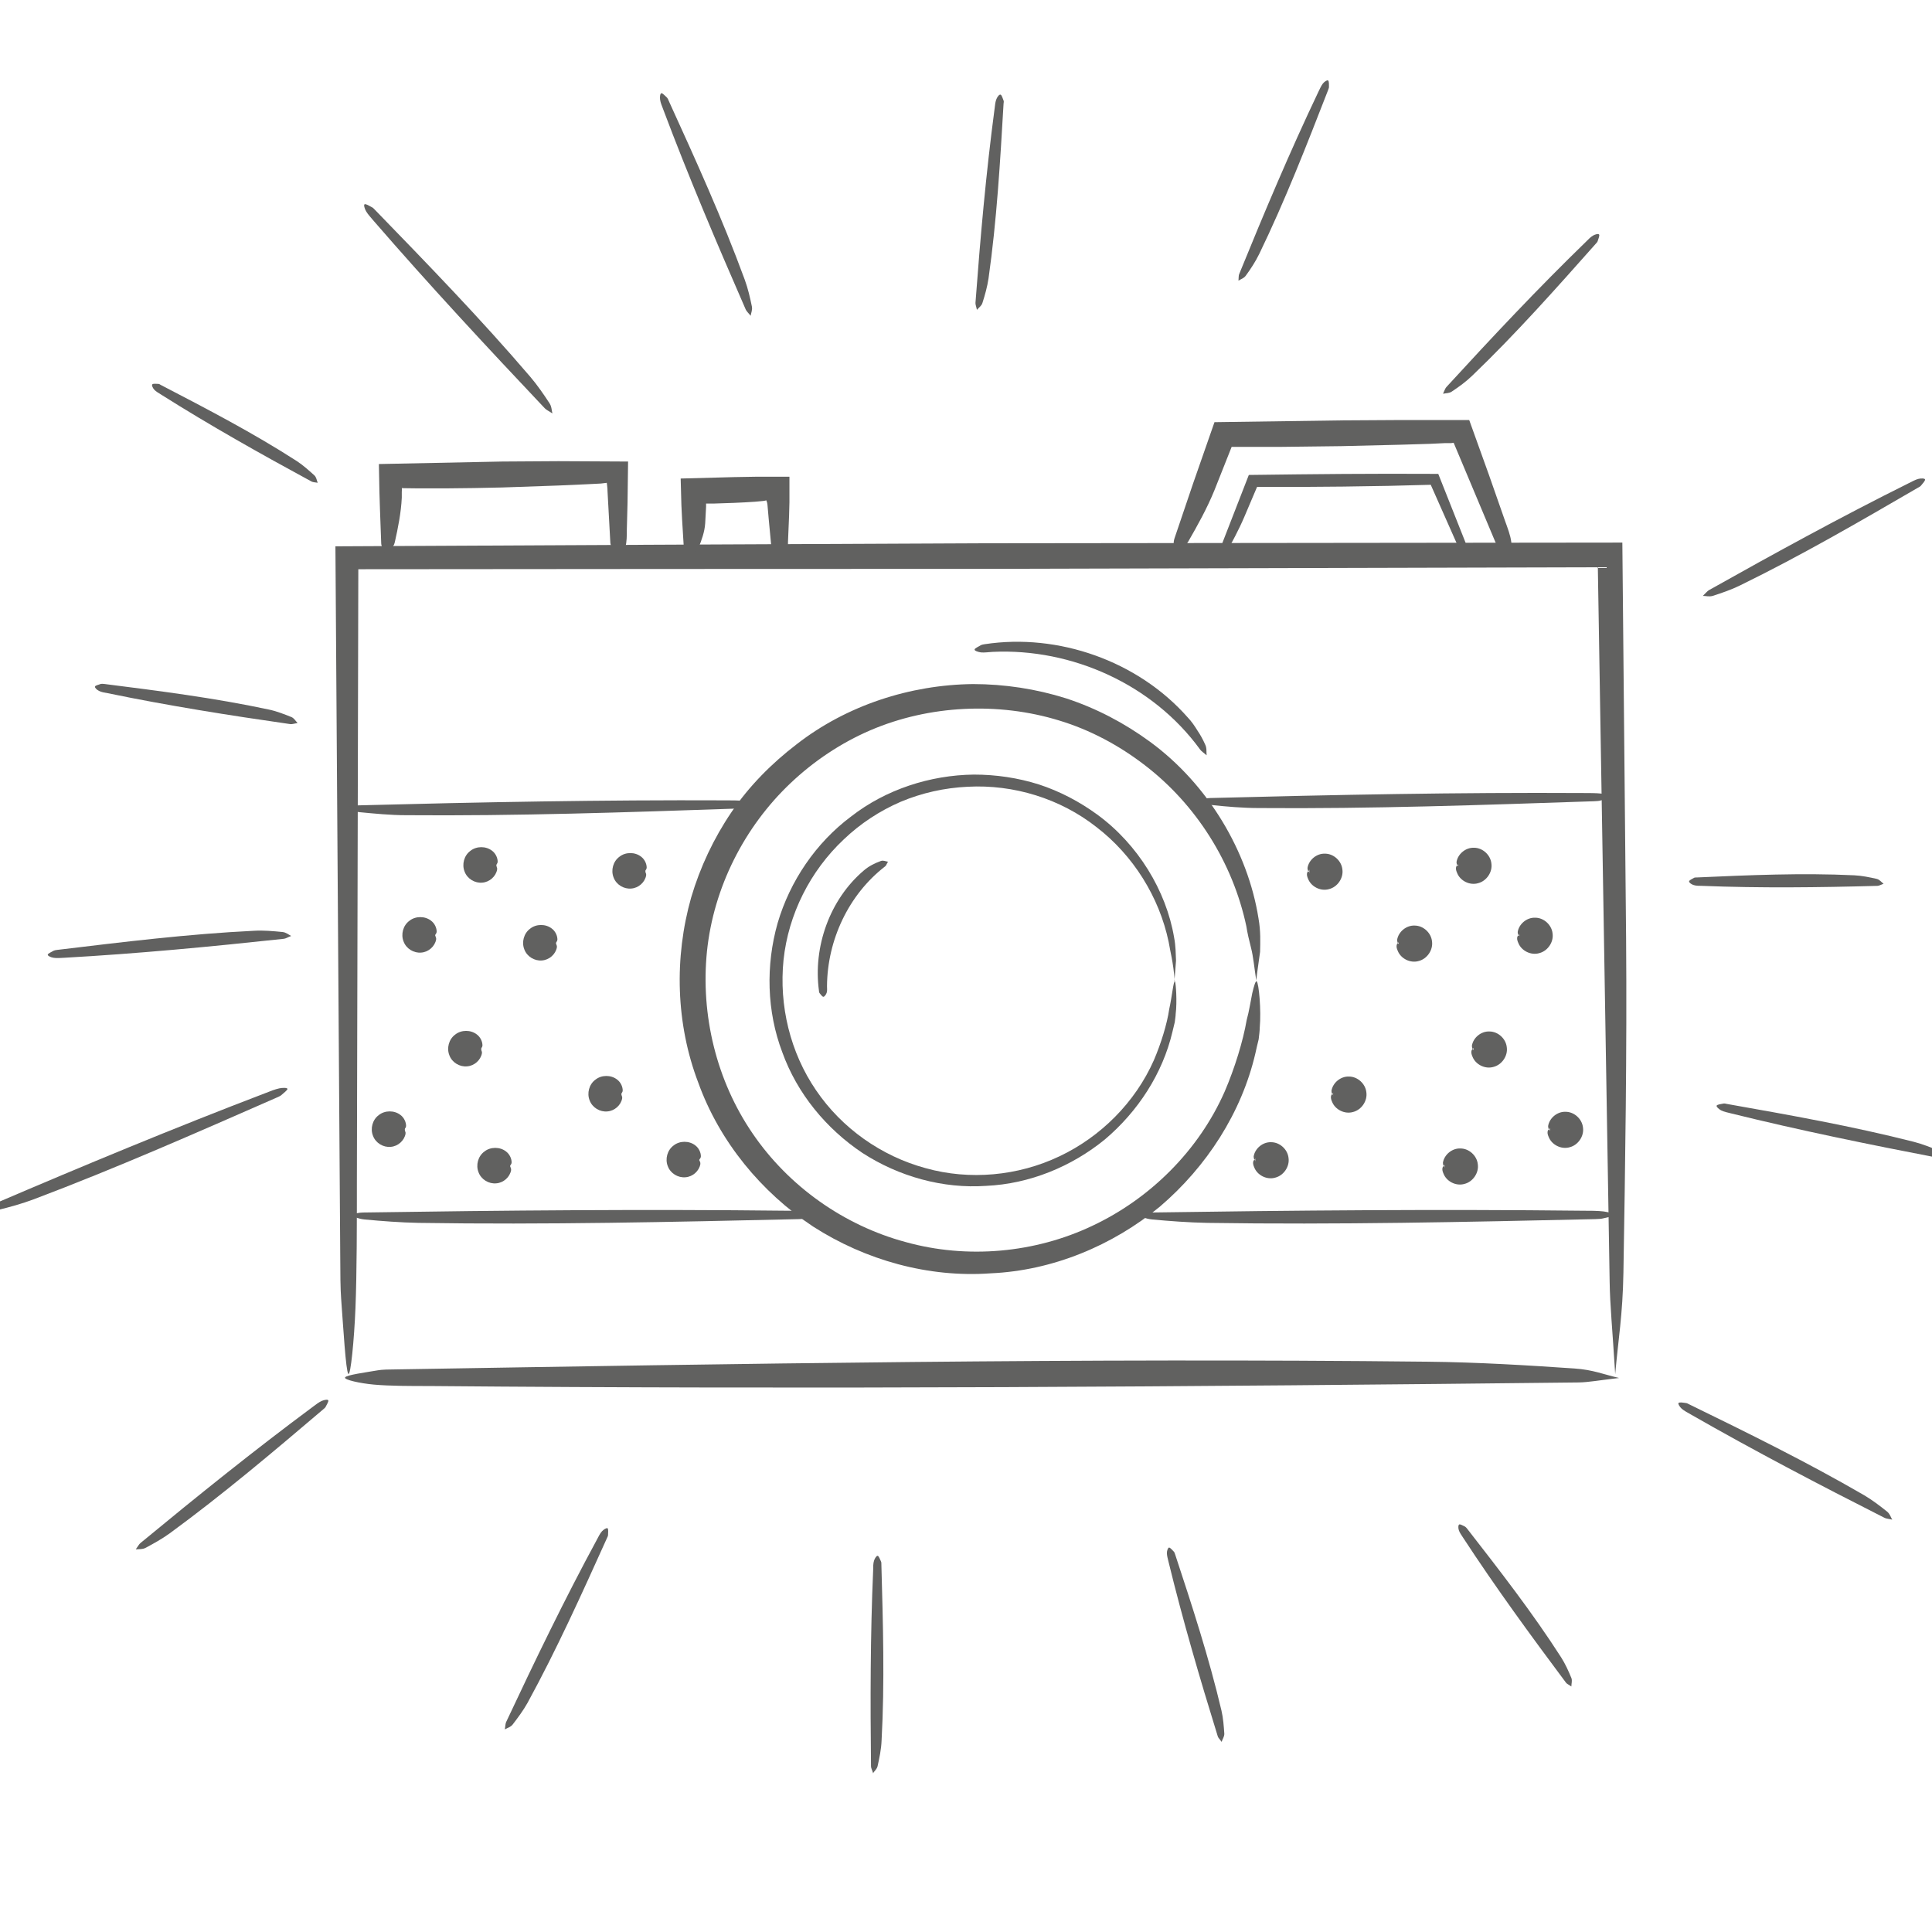 <svg xmlns="http://www.w3.org/2000/svg" xmlns:xlink="http://www.w3.org/1999/xlink" id="Livello_1" viewBox="0 0 1080 1080"><g><image width="3192" height="3938" transform="translate(-782.9 -1477.7) scale(.2)"></image><g><g><path d="M-162.3-1323.1v.2c0,0,.5-.1.5-.1,0,.6.2,1,.1,1.1-3.1,3-6.5,5.5-10.6,6.6-.2,0-.4.2-.7,0-.3-.3-.9-1-1.2-1.6-.3-.6-.4-1.3-.6-1.9,0-.2,0-.3,0-.3,2.6-3.1,5.2-6.2,9-7,.5-.1,1.4.4,2.3,1,.3.2.8,1,1.4,1.8h-.3c0,0,0,.5,0,.5Z" fill="#616160"></path><path d="M-163.4-1324.4c-.4-1.7-.8-2.6-.7-3.5,3.8-31,8.1-61.9,14.1-92.7.3-1.5.5-3.2,1.1-4.4.5-1,1.7-2.2,2.3-2,.7.2,1.1,1.9,1.5,3,.1.3,0,1,0,1.5-2.9,27.9-5.8,55.8-11.4,83.4-.8,4-2.3,7.9-3.8,11.5-.6,1.4-2.1,2.1-3.2,3.2Z" fill="#616160"></path><path d="M-92.2-1263.8c-1.6-.5-2.5-.5-3.1-1-22.5-17.3-44.7-35-65.8-54-1-.9-2.3-1.9-2.9-3v-.2c-.1,0-1.2-2-1.2-2v-.2c0,0,.1,0,.1,0l2.8,2.8h0s-1.8-.7-1.8-.7c-.3-.8-.5-1.9-.2-2.3l.8.3c0,0,0-.1,0-.2,0,0,0,0,0-.1l-.6-.2c.4-.3,1.4-.1,2.2,0l-.4-.2h0s.2-.2.2-.2l.5.8h0c0,0-.2-.5-.2-.5h.7c.3.1.8.5,1.2.8,20.5,15.2,41,30.3,59.9,47.6,2.7,2.5,5,5.5,7.1,8.4.8,1.2.6,2.7.8,4.1Z" fill="#616160"></path><path d="M-78.1-1358.6c-1.1,1.1-1.6,1.9-2.3,2.2-25.1,11.4-50.4,22.4-76.4,31.9-1.3.5-2.7,1.1-3.9,1.1-.9,0-2.2-.3-2.5-.8h-.5c0,0,0,0,0-.1,0,0,0,0,0-.1h.3c0-.8.8-1.9,1.4-2.7.2-.3.7-.5,1.1-.7,22.3-10.7,44.7-21.5,68.2-29.8,3.4-1.2,7-1.8,10.5-2.2,1.4-.2,2.6.8,4,1.2Z" fill="#616160"></path><path d="M-157.5-1279.2c.7.9,1.3,1.3,1.4,1.8,2.7,18,4.9,36.1,5.5,54.3,0,.9.2,1.9-.2,2.7-.3.7-1.2,1.5-1.9,1.5-.7,0-1.5-.9-2.1-1.4-.2-.2-.3-.5-.3-.8-2.9-16.1-5.9-32.2-6.1-48.7,0-2.4.6-4.8,1.3-7.1.3-.9,1.6-1.5,2.4-2.3Z" fill="#616160"></path><path d="M-161.2-1324.2h.4c0,0,0,0,0,0,.4,0,.8,0,.8,0,1.4,1.9,2.3,3.9,1.5,6,0,.1,0,.2-.4.3-.4.1-1.3.3-2,.3-.7,0-1.4,0-2,0-.2,0-.2,0-.3,0-1.7-1.7-3.5-3.4-2.6-5.3.1-.3,1-.6,1.8-.9.2,0,.9-.2,1.7-.3h0c.3,0,.6,0,.9,0Z" fill="#616160"></path><g><path d="M-392.3-864.2c11.3-22.5,16.3-33.6,22.6-44.9,38-68.2,75.4-136.8,112.9-205.4l56.5-102.8,51.8-92.9-54.6-1.8-65.5-1.7c-43.7-.9-87.4-1.5-131.1-1.6s-87.4,0-131.1.6l-65.6,1.1-53.4,1.4,19.3,36.2,25.4,46.7c17.1,31.1,34.5,62,52.2,92.7,35.4,61.5,72.2,122.2,110.3,182.1,12.6,19.7,27,41.6,37.1,58.2,8.8,14.5,18.4,32.3,16.6,31.8-2.1-.6-16.4-19.3-26-31.7-2.9-3.7-8.4-11.9-12.7-18.3-43.2-65-84.8-131-124.8-198.2-19.9-33.6-39.5-67.4-58.7-101.4l-28.5-51.2-14-25.7-18.3-34.1,74.9-2.3,65.6-1.4c43.7-.8,87.5-1.1,131.3-1,43.8,0,87.6.6,131.4,1.6l65.7,1.8,78.1,2.9c-25.1,44.6-50.3,89.2-75.4,133.8-23,41.1-45.9,82.3-68.9,123.5-30,53.6-61.4,106.9-91.5,156.6-11.9,19.7-20.9,30-31.7,45.3Z" fill="#616160"></path><path d="M-391.3-629.8c-1.3-3.7-2.4-5.5-2.5-7.4-2.4-70.1-3.9-140.2-2-210.4,0-3.5,0-7.4.8-10.2.7-2.5,2.7-5.5,4-5.3,1.4.3,2.8,3.7,4,6,.4.7.5,2.2.5,3.3,3.2,62.9,6.4,125.7,4.3,189-.3,9.1-2,18.3-3.8,26.9-.7,3.4-3.4,5.4-5.3,8.2Z" fill="#616160"></path><path d="M-307.6-622.8c-2.6,1.3-3.9,2.4-5.2,2.5-48.9,2.4-97.9,3.9-146.9,2-2.4,0-5.1,0-7.2-.8-1.8-.7-3.8-2.7-3.7-4,.2-1.4,2.6-2.8,4.2-4,.5-.4,1.5-.5,2.3-.5,43.9-3.2,87.8-6.4,132-4.3,6.4.3,12.8,2,18.8,3.8,2.4.7,3.8,3.4,5.7,5.3Z" fill="#616160"></path><path d="M-184.9-1231.1c-6.9.7-10.2,1.3-13.7,1.3-128.9,1.7-258,2.9-387.2,2.5-6.4,0-13.6,0-18.8-.3-4.6-.3-10.1-1.3-9.7-1.9.5-.7,6.9-1.4,11.1-2.1,1.3-.2,4-.2,6.1-.3,115.7-2,231.4-4.1,347.8-3.5,16.7,0,33.6.9,49.4,1.7,6.3.3,9.9,1.7,15,2.6Z" fill="#616160"></path><path d="M-502.9-1168.9c-1.2-1-2-1.2-2.3-1.8-3-5.4-9.3-6.3-14.2-3.4-5.1,2.6-8,8.4-6.6,12.9.9,2.2,2.6,4.7,4.6,6,2.1,1.4,4.8,2,7.4,1.8,5.2-.2,9.3-4.7,9.9-10.2.1-1.1,0-2.2.2-3.1.2-.8.8-2.1,1.4-2.3.7-.2,1.8.8,2.6,1.7.3.2.4.9.5,1.3,1.1,6.5-2,14.1-8.7,17.4-6.5,3.2-15,2-20.3-3.7-2.3-2.7-4.6-6.1-4.8-10.2-.3-4,.8-8,3.1-11.1,4.3-6.1,12-9.9,19.9-8.2,4.6,1.2,7.6,5.3,8.6,8.8.4,1.5-.5,2.8-.9,4Z" fill="#616160"></path><path d="M-400.3-996.1c-1.2-1-2-1.2-2.3-1.8-3-5.4-9.3-6.3-14.2-3.4-5.1,2.6-8,8.4-6.6,12.9.9,2.2,2.6,4.7,4.6,6,2.1,1.4,4.8,2,7.4,1.8,5.2-.2,9.3-4.7,9.9-10.2.1-1.1,0-2.2.2-3.1.2-.8.8-2.1,1.4-2.3.7-.2,1.8.8,2.6,1.7.3.2.4.9.5,1.3,1.1,6.5-2,14.1-8.7,17.4-6.5,3.2-15,2-20.3-3.7-2.3-2.7-4.6-6.1-4.8-10.2-.3-4,.8-8,3.1-11.1,4.3-6.1,12-9.9,19.9-8.2,4.6,1.2,7.6,5.3,8.6,8.8.4,1.5-.5,2.8-.9,4Z" fill="#616160"></path><path d="M-295-1178.2c-1.2-1-2-1.2-2.3-1.8-3-5.4-9.3-6.3-14.2-3.4-5.1,2.6-8,8.4-6.6,12.9.9,2.2,2.6,4.7,4.6,6,2.1,1.4,4.8,2,7.4,1.8,5.2-.2,9.3-4.7,9.9-10.2.1-1.1,0-2.2.2-3.1.2-.8.8-2.1,1.4-2.3.7-.2,1.8.8,2.6,1.7.3.2.4.9.5,1.3,1.1,6.5-2,14.1-8.7,17.4-6.5,3.2-15,2-20.3-3.7-2.3-2.7-4.6-6.1-4.8-10.2-.3-4,.8-8,3.1-11.1,4.3-6.1,12-9.9,19.9-8.2,4.6,1.2,7.6,5.3,8.6,8.8.4,1.5-.5,2.8-.9,4Z" fill="#616160"></path><path d="M-367.8-1116.9c-1.7-1.8-2.6-2.4-3.2-3.4-2.7-4.3-6.5-8-11.3-8.8-4.7-1.1-9.8,0-14.2,2.2-9.1,4.4-14.8,14.8-12.2,23.6,1,2.1,1.7,4.4,3.4,6.2,1.4,2.1,3,3.7,5,5,3.9,2.6,8.9,3.8,13.6,3.4,9.7-.5,17.3-9.1,18.1-18.9.2-1.9,0-4,0-5.7.1-1.4.3-3.4,1-3.5.7-.1,2.1,1.7,3,3.1.3.4.4,1.4.6,2.2,1.5,10.4-3.7,22.2-14.1,27-10.1,4.7-23.2,2.6-31.1-6.1-3.5-4.2-6.9-9.4-7.2-15.5-.4-5.9,1.3-12,4.7-16.6,6.6-9.3,18.3-15.1,30.1-12.6,6.9,1.7,11.6,7.5,13.8,12.8.8,2.2.1,4,0,5.8Z" fill="#616160"></path><path d="M-295.7-1320.9c-2.7-10-3.8-15.2-3.9-20.6,0-24.7,7.1-49.6,21.6-70.2,14.6-20.5,35.7-35.7,59.1-44.3,23.4-8.7,49.4-10.8,74-5.2,24.7,5.5,47.2,19.1,64.6,37.2,17.4,18.1,29.9,40.9,35.5,65.6,5.7,24.7,3.8,50.9-4.7,74.6-8.4,23.7-22.9,45.1-41.7,61.7-18.7,16.4-42.2,28.9-68.2,30.8-10.2.9-22.2-.7-30-4.8-3.4-1.7-6.8-4.2-9-6.5-2.1-2.3-3.1-4-2.5-4.4,1.3-.7,10,3.6,16.2,4.1,1.9.2,5.5,1.2,8.5,1.6,20.4,2.8,41.4-4,58.7-15.1,17.5-11.1,32.3-26.5,42.9-44.1,10.7-17.6,17.5-37.6,19.1-58,1.7-20.4-2.4-40.8-10.7-59.4-16.8-36.9-51.6-66.2-91.7-71.2-39.8-5.6-82.9,10.3-108.1,41.9-14.5,18-23.5,41-25.9,63.8-.9,9-3.1,14.5-3.9,22.4Z" fill="#616160"></path><path d="M-275.4-1318.7c-1.8-8.3-2.4-12.4-2.4-16.8.1-20,6-40.3,17.8-56.8,11.8-16.5,29-28.8,48-35.7,19-6.9,40-8.6,59.8-4,19.9,4.5,38.1,15.5,52,30.1,14,14.7,24.1,33.1,28.6,53,4.6,19.9,3.1,41-3.8,60.1-6.7,19.2-18.5,36.5-33.6,49.9-15.1,13.3-34,23.4-54.8,24.9-8.1.7-17.6-.5-23.9-3.5-5.7-2.4-10.7-7.5-9.8-7.7.8-.2,7.7,3.7,12.8,4.5,1.5.3,4.6,1.1,7,1.5,17.1,2.5,34.7-3.1,49.2-12.2,14.7-9.2,27.1-21.9,36.1-36.6,9-14.7,14.8-31.4,16.3-48.5,1.5-17.1-1.8-34.4-8.7-50-14-31.1-43.3-56-77.3-60.2-33.7-4.7-70,8.7-91.2,35.6-12.2,15.3-19.2,34.9-20.6,53.9-.5,7.5-1.5,12-1.5,18.4Z" fill="#616160"></path><path d="M-162.3-1323.1h0s-.8-.3-.8-.3c-.7-.2-1.2-.5-1.7-.6l1.2.5h0s-1.2-.4-1.2-.4c-.8-.3-1.3-.5-1.8-.8-27.4-21.5-54.6-43.4-80.7-66.5-1.3-1.1-2.8-2.4-3.6-3.6-.7-1.1-1.2-2.8-.7-3.2.6-.5,2.3.1,3.6.4.4,0,1,.5,1.4.9,24.9,18.9,49.9,37.8,73.3,58.8,3.4,3,6.3,6.6,9,10,.6.7.8,1.5,1,2.3h-.2c0,0,0,0,0,0h.2c.1.8.2,1.5.4,2.2l.7.3h0Z" fill="#616160"></path><path d="M-570.5-1113.4c-2.4-2.5-3.8-3.6-4.8-5.1-36.2-53.5-70.7-108.3-102.4-164.7-1.6-2.8-3.4-5.9-4.4-8.4-.8-2.2-1.4-5.1-.7-5.2.7-.2,2.9,2.3,4.5,3.8.5.5,1.2,1.6,1.7,2.5,30.7,49.1,61.4,98.2,92.3,147.5,4.4,7.1,8.2,14.7,11.8,21.8,1.4,2.8,1.3,5.1,1.9,7.7Z" fill="#616160"></path><path d="M-269.6-1035.9c-.9,3-1.1,4.5-1.8,5.9-26.6,50.4-53.5,100.5-82,149.9-1.4,2.4-2.9,5.2-4.4,7.1-1.3,1.6-3.3,3.3-3.8,2.8-.5-.5.3-3.3.6-5.3.1-.6.7-1.6,1.1-2.5,23.4-45.4,46.8-90.9,72.6-135.3,3.7-6.4,8.1-12.5,12.2-18.2,1.7-2.2,3.6-3,5.5-4.5Z" fill="#616160"></path><path d="M-205.3-1474.1c-2.4,1.1-3.4,1.8-4.7,2.1-45.4,9-83.9,42.5-101,84.9-.8,2.1-1.5,4.6-2.5,6.2-.8,1.4-2.4,3.1-3,2.8-.6-.3-.6-2.7-.7-4.4,0-.5.2-1.5.4-2.2,11.8-40.9,45.5-75.9,87.3-88.4,3-1,6.1-1.5,9.2-1.9,3.1-.5,6.1-.7,9.1-.7,2.3,0,3.9,1.1,5.8,1.7Z" fill="#616160"></path><g><path d="M-594.6-1468.2c2.4,1.7,4,2.2,5.2,3.3,11.4,9.2,23.6,17.6,35.7,26.1,2.7,1.9,7.4,5.2,6.1,4.1.1-.2.2,0,0-.3l-2.7-4.9-10.9-19.3c-3.7-6.4-7.4-12.8-11.2-19-3.9-6.1-7.7-12.7-12.4-17-2.5-2.3-5.1-4-7.6-4.3-2.4-.3-5,.6-6.8,2.6-3.8,4.1-3.6,11.2-.6,17,1.1,2.4,2.9,4.9,4,7,.9,1.9,1.7,4.4,1.1,4.7-.7.3-3-1.6-4.7-2.8-.5-.4-1.3-1.4-1.8-2.2-3.9-5.4-7.1-12.4-5.8-19.8.7-3.7,2.5-7.2,5.6-9.7,3-2.5,7.3-3.6,11.3-2.7,4,.9,7.1,3.2,9.7,5.4,2.7,2.2,5.2,5.2,7,7.9,4,5.5,7.6,11.2,11.1,16.9,7,11.4,13.5,23,19.9,34.8l1.2,2.3c.7,1.4,1,3.4.5,5.1-1,3.4-4.3,5.8-8,5.2-1.8-.2-3.5-1.5-3.8-1.8l-2-1.5-4-3c-5.4-4-10.7-8-16-12.1-6.1-4.8-11.8-10.1-16.8-15.6-1.9-2.2-2.4-4.4-3.1-6.6Z" fill="#616160"></path><path d="M-535.5-1521.4c.8,2.4,1.7,3.6,2,4.9,2.1,8.6,4.8,17.3,7.4,25.9l4.1,12.9c.3,1.6,1.1,1.1,1.1.5l3.3-22.9c1.1-8.1,2.1-16.3,2.7-24.3.1-2,.2-4,.2-5.9,0-1.7-.2-3.5-.6-5.4-.8-3.6-2.1-6.1-4.6-6.9-2.4-1-5.6-.2-7.8,1.8-2.4,2.1-4,5.2-4.7,8.8-.5,2.2-.6,4.8-1,6.8-.4,1.7-1.3,3.9-2,3.8-.7-.2-1.4-2.7-2-4.4-.2-.5-.2-1.6-.1-2.5.1-4.4,1-9.1,3.5-13.1,2.4-4,6.9-7.4,12.2-7.4,2.6,0,5.3.8,7.5,2.4,2.2,1.7,3.6,4,4.5,6.3.9,2.3,1.3,4.6,1.7,6.8.4,2.5.3,4.7.3,7-.3,8.9-1.2,17.5-2.3,26.1l-1.7,12.9-2.3,14.5c-.5,1-.8,2.5-1.5,3.2-.7.8-1.5,1.5-2.6,1.9-2.1.9-4.6.6-6.4-.6-.4-.3-.8-.6-1.2-1-.3-.5-.5-1.2-.8-1.7l-1.5-3.6-1.3-4.4c-1.6-5.5-3.1-11-4.5-16.6-1.6-6.5-2.6-13.2-3.1-19.6-.1-2.5.8-4.3,1.7-6.2Z" fill="#616160"></path><path d="M-448-1472.6c-1.5,3.1-2.3,4.5-3.4,5.8-10.4,10.8-21.5,20.6-32.6,30.5l-4.2,3.7c-.7.5-1.1,1.2-3,2.2-1.7.8-3.7.7-5.3,0-3.3-1.2-5.1-5.9-3.5-9l2.1-5.1,8.9-20.4c3-6.8,6.1-13.5,9.5-20.2,3.5-6.6,6.4-13.5,12.2-19.8,2.7-2.8,6.2-6,11.1-7.1,4.9-1,10.1.7,13.5,4.1,3.4,3.3,5.2,7.9,5.5,12.2.4,4.4-.6,8.7-2.2,12.4-1.2,3-2.9,6.1-4.6,8-1.5,1.7-3.7,3.2-4.1,2.7-.5-.6.6-3.4,1.1-5.4.1-.6.7-1.7,1.1-2.5,3-5.7,4.6-12.2,2.7-17.9-1.7-5.7-7.7-9.4-12.7-7.4-2.5.9-4.7,3-6.8,5.3-2.2,2.4-3.6,4.8-5.2,7.7-3.1,5.7-5.9,11.7-8.7,17.7-5.5,12-10.7,24.2-16,36.4l-.9,2.2c-.3,0-.7,0-.4,0,.2,0,.3-.2.2-.1,0,0,0,.4,0,.3,0,0,0-.2-.2-.4-.1.1.4-.3.7-.5l1.9-1.6,3.8-3.2,15.2-12.9c5.8-5,12.1-9.5,17.8-14,2.2-1.8,4.3-2,6.6-3.5Z" fill="#616160"></path></g></g></g><path d="M-608.2-1357.8c-.2-7.8-.8-11.4-1-15.4-.6-17.8-5.9-36-19-47.7-6.3-5.8-14.4-9.8-22.7-10.3-8.2-.5-17,2.6-21.5,9.1-4.5,6-2.6,15.8,3,20.5,2.8,2.3,6.3,2.9,9.7,1.8,3.3-1.2,6.4-3.9,8.2-7.3,3.8-6.7,2.6-15.7-.4-23.7-3-8.2-7.5-15.9-13.3-22.2-5.8-6.3-13.2-11.1-21.2-12.8-7.9-1.6-16.7.2-23.4,4.7-6.7,4.3-11.3,12.3-9.7,19.5,1.4,7.3,7.8,14.3,15.1,16,3.6.9,7.2.5,10.2-1.5,3-2.1,5.2-5.1,6.1-8.9,2-7.4-.3-16.4-5.3-22.5-10.5-12.7-31.3-16.4-45-6.6-5.6,3.6-10.2,9.7-12.8,14.6-2.5,4.2-4.2,9.9-4.8,9.4-.7-.6,0-7.9,1.9-12.6.5-1.5,2.1-4.2,3.5-6.1,5-6.8,12.2-12.2,20.4-14.6,8.2-2.4,17.2-1.9,25.2,1.1,8,3.1,15.3,8.5,19.6,16.3,4.1,7.7,5.5,17.1,2.1,25.7-1.7,4.3-5,8-9.2,10.2-4.2,2.3-9.3,2.7-13.8,1.5-9-2.5-16.1-9.4-19.1-18.2-3.2-9.1.7-19.4,7.2-25.5,6.6-6.4,15.4-9.8,24.3-10.3,9.1-.5,18.1,2.8,25.2,7.8,7.3,5.1,13,11.9,17.4,19.3,4.3,7.5,7.8,15.4,9.1,24.3.6,4.5.5,9.2-1,13.8-1.5,4.6-4.3,8.7-8.2,11.8-3.9,3.1-9.2,4.8-14.5,3.9-5.4-1-9.7-4.6-12.3-8.7-2.6-4.2-3.9-9-3.6-14,.1-5,2.6-10,5.8-13.4,6.7-7.2,16.4-9.8,25.4-9.2,9.2.6,17.6,4.7,24.4,10.4,7.8,6.6,13.4,15.3,16.6,24.6,3.2,9.3,4.2,18.8,4.2,27.9,0,7.2-1.6,11.3-2.9,17Z" fill="#616160"></path><path d="M-413.7-1393.6c-1.1-7.8-1.6-11.6-1.5-15.7.2-9.3,1.5-18.7,4.7-27.7,3.1-9,8.3-17.4,15.3-23.9,7-6.6,16.1-11.4,26.1-12.1,9.8-.6,20.6,2.6,26.9,11.4,3.2,4.3,4.4,10.2,3.5,15.3-.8,5.2-3.2,10.2-7.5,13.8-4.2,3.7-10.8,5-16,3.1-5.3-1.8-9.5-5.7-12.1-10.3-5.4-9.7-3.4-20.6-.3-29.5,3.3-9,8-17.5,14.6-24.7,6.5-7.2,15.1-12.9,25-15.1,10-2.1,20.6,0,29.1,5.7,8.4,5.5,15.1,15.8,13,27.1-2.2,10.6-10.2,19.1-20.6,21.9-5.2,1.4-11.4.7-16.1-2.5-4.6-3.1-7.9-8-9.1-13.2-2.6-10.3.3-21,6.8-29,13.1-15.6,37.7-19.4,54.4-7.5,6.6,4.4,12.2,11.6,14.4,17.7,2.2,5.3,2.1,12.1,1.3,11.7-.7-.5-2.7-7.6-5.6-11.4-.8-1.2-2.3-3.7-3.7-5.5-4.9-6.2-11.6-11.1-19.2-13-7.6-2-15.8-1.4-23,1.6-7.2,2.9-13.7,8.1-17.1,14.8-3.5,6.7-4.3,15.1-1.4,21.8,2.8,6.8,10.3,10.6,17.1,8.4,6.9-1.9,12.8-7.9,14.9-14.7,2.2-6.7-.7-14.2-5.9-19.2-5.3-5-12.8-7.9-20.2-8.1-7.4-.3-14.7,2.4-20.9,6.8-6.2,4.4-11.2,10.5-15.2,17.2-3.8,6.7-7,14.3-8,21.6-1.1,7.3,1,14.6,6.5,18.7,2.6,2,5.7,2.9,8.6,2.5,2.8-.5,5.4-2.5,7.2-5.3,3.6-5.8,3.5-13.5-1.3-18.3-4.6-5.1-12.3-7.5-19.5-7.1-7.3.4-14.6,3.7-20.5,8.5-14.1,11.2-20.6,29.8-22.1,47.4-.6,7-1.8,11.2-2.4,17Z" fill="#616160"></path></g></g><g><image width="3192" height="3938" transform="translate(2307.4 -127.7) scale(.2)"></image><g><g><path d="M2495.6,642.5c-1.3-23.8-2.4-35.3-2.5-47.6-.6-144.8-1.3-289.7-1.9-434.6,66.3-63.9,132.6-127.9,198.9-191.9,66.5,63.8,133.2,127.6,199.8,191.5-.3,127.6-.5,255.4-.8,383.2,0,22.2,0,47.1-.8,65.5-.7,16-2.7,35.2-4,33.8-1.4-1.6-2.8-23.8-4-38.6-.4-4.5-.5-13.8-.5-21.1-1-139-2.1-278-3.1-417.1-62.1-59-124.3-118.1-186.6-177.2-61.5,59.3-123.1,118.6-184.7,178-.2,84-.5,168.1-.7,252.3-.3,58.2-2,116.7-3.8,171.7-.7,21.8-3.4,34.5-5.3,52.2Z" fill="#616160"></path><path d="M2497.8,644.7c-9.3,1.3-13.8,2.4-18.6,2.5-58.8.6-117.6,1.3-176.4,1.9-.3-61.7-.6-123.4-.9-185.2l81.3-49.6,78-47c7.5-4.5,15.7-9.6,22.3-12.7,5.7-2.7,13.1-4.9,13.3-3.5.2,1.6-6.5,7.2-10.8,11.3-1.3,1.2-4.4,3.2-6.8,4.7-54.5,34.8-109,69.6-163.6,104.4.3,27.9.7,55.7,1,83.6.1,26.5.2,53.1.3,79.7,31.1.2,62.1.5,93.3.7,22.8.3,45.7,2,67.2,3.8,8.5.7,13.5,3.4,20.4,5.3Z" fill="#616160"></path><path d="M2882.3,640.3c9.3-1.3,13.8-2.4,18.6-2.5,54.4-.6,108.8-1.3,163.2-1.9-.3-54.5-.6-108.9-.9-163.4l-73.9-45.4-77.3-48.1c-7.4-4.6-15.7-9.6-21.4-14.1-5-3.9-10.3-9.5-9.2-10.3,1.3-.9,9.4,2.5,15,4.5,1.7.6,4.8,2.4,7.3,3.9l85.2,49.9c29.4,17.3,58.7,34.6,88.1,52,.3,30.2.7,60.4,1,90.6.1,31.6.2,63.1.3,94.8l-57.9-.2-50.4-.5c-22.8-.3-45.7-2-67.2-3.8-8.5-.7-13.5-3.4-20.4-5.3Z" fill="#616160"></path><path d="M2882.3,644.7c-6.1,1.3-9.1,2.4-12.3,2.5-115.4,2.4-231,3.9-346.6,2-5.7,0-12.1,0-16.9-.8-4.1-.7-9.1-2.7-8.7-4,.4-1.4,6.1-2.8,9.9-4,1.2-.4,3.6-.5,5.4-.5,103.6-3.2,207.2-6.4,311.4-4.3,15,.3,30.1,2,44.3,3.8,5.6.7,8.9,3.4,13.4,5.3Z" fill="#616160"></path><g><path d="M2753.3,249c-1.5-7.5-3.3-10.7-3.9-14.3-3.7-16.6-13.4-31.6-26.8-41.7-13.3-10.3-30.3-15.3-46.9-14.2-16.6.8-32.7,7.8-44.5,19.3-11.9,11.4-19.6,26.9-21.3,43.2-1.6,16.3,2.5,33,11.8,46.5,9.2,13.5,23.3,23.5,39.1,27.8,15.7,4.4,33,2.9,47.8-4,14.8-6.9,27.3-19.1,34.1-34.2,2.6-6,4.8-13,6.1-18.3,1.5-4.6,3.4-10.4,4.8-10,1.3.5,2.7,7.7,2.9,12.7.2,1.5-.3,4.6-.9,7-3.6,16.4-13,31.4-25.8,42.6-13,10.9-29.5,18.1-46.8,19-17.2,1.4-34.9-3.3-49.6-12.6-14.6-9.5-26.5-23.6-32.6-40.2-6.4-16.5-7-35.1-2.2-52.2,4.9-17.1,15.4-32.6,29.7-43.3,14.1-11,32.1-16.8,49.9-16.9,8.9,0,17.8,1.4,26.3,4.1,8.5,2.8,16.4,7.1,23.5,12.4,16.5,12.2,26.8,31.7,28.8,50.1.5,3.6-.1,6.7-.7,9.4-.8,2.7-1.9,5.2-2.7,8Z" fill="#616160"></path><path d="M2677.7,325.7c-.6-2.4-1.2-3.6-1.2-4.9-1.2-46-1.9-92.1-1-138.2,0-2.3,0-4.8.4-6.7.4-1.6,1.3-3.6,2-3.5.7.2,1.4,2.4,2,4,.2.5.2,1.4.3,2.2,1.6,41.3,3.2,82.6,2.1,124.1-.2,6-1,12-1.9,17.6-.4,2.2-1.7,3.5-2.6,5.4Z" fill="#616160"></path><path d="M2755.5,250.1c-2.4.6-3.6,1.2-4.9,1.2-46,1.2-92.1,1.9-138.2,1-2.3,0-4.8,0-6.7-.4-1.6-.4-3.6-1.3-3.5-2,.2-.7,2.4-1.4,4-2,.5-.2,1.4-.2,2.2-.3,41.3-1.6,82.6-3.2,124.1-2.1,6,.2,12,1,17.6,1.9,2.2.4,3.5,1.7,5.4,2.6Z" fill="#616160"></path></g><g><path d="M2442.2,538.4c-1.4-3.9-2.9-5.4-3.2-7.2-3.8-16.8-20.5-28.9-36.9-27.2-16.5.8-30.5,14.9-31.7,30.7-.7,7.9,1.3,15.9,5.8,22.4,4.5,6.5,11.2,11.3,18.8,13.4,15.2,4.6,33-3.4,39.8-18.2,1.3-2.9,2.3-6.3,3.4-8.9,1.1-2.2,3-5.1,4.3-4.9,1.4.2,2.7,4.1,3.4,6.9.3.9,0,2.6-.3,3.8-1.8,9-6.8,17.4-13.8,23.7-7.1,6.2-16.2,10.4-25.9,11.1-9.6.9-19.6-1.5-28-6.7-8.3-5.3-15.2-13.2-18.8-22.6-3.7-9.4-4.2-20-1.5-29.8,2.8-9.8,8.7-18.8,17-24.9,8.1-6.3,18.4-9.6,28.6-9.7,10.2,0,20.4,3.4,28.4,9.7,9.4,7.1,14.5,18.7,14.8,29,.2,4.1-2.4,6.7-4.2,9.5Z" fill="#616160"></path><path d="M2402.5,579.2c-.6-1.3-1.2-1.9-1.2-2.6-1.2-24.5-1.9-49-1-73.5,0-1.2,0-2.6.4-3.6.4-.9,1.3-1.9,2-1.8.7,0,1.4,1.3,2,2.1.2.2.2.8.3,1.2,1.6,22,3.2,43.9,2.1,66-.2,3.2-1,6.4-1.9,9.4-.4,1.2-1.7,1.9-2.6,2.9Z" fill="#616160"></path><path d="M2444.4,539.5c-1.3.6-1.9,1.2-2.6,1.2-24.5,1.2-49,1.9-73.5,1-1.2,0-2.6,0-3.6-.4-.9-.4-1.9-1.3-1.8-2,0-.7,1.3-1.4,2.1-2,.2-.2.8-.2,1.2-.3,22-1.6,43.9-3.2,66-2.1,3.2.2,6.4,1,9.4,1.9,1.2.4,1.9,1.7,2.9,2.6Z" fill="#616160"></path></g><g><path d="M3015.1,538.4c-1.4-3.9-2.9-5.4-3.2-7.2-3.8-16.8-20.5-28.9-36.9-27.2-16.5.8-30.5,14.9-31.7,30.7-.7,7.9,1.3,15.9,5.8,22.4,4.5,6.5,11.2,11.3,18.8,13.4,15.2,4.6,33-3.4,39.8-18.2,1.3-2.9,2.3-6.3,3.4-8.9,1.1-2.2,3-5.1,4.3-4.9,1.4.2,2.7,4.1,3.4,6.9.3.9,0,2.6-.3,3.8-1.8,9-6.8,17.4-13.8,23.7-7.1,6.2-16.2,10.4-25.9,11.1-9.6.9-19.6-1.5-28-6.7-8.3-5.3-15.2-13.2-18.8-22.6-3.7-9.4-4.2-20-1.5-29.8,2.8-9.8,8.8-18.8,17-24.9,8.1-6.3,18.4-9.6,28.6-9.7,10.2,0,20.4,3.4,28.4,9.7,9.4,7.1,14.5,18.7,14.8,29,.2,4.1-2.4,6.7-4.2,9.5Z" fill="#616160"></path><path d="M2975.4,579.2c-.6-1.3-1.2-1.9-1.2-2.6-1.2-24.5-1.9-49-1-73.5,0-1.2,0-2.6.4-3.6.4-.9,1.3-1.9,2-1.8.7,0,1.4,1.3,2,2.1.2.2.2.8.3,1.2,1.6,22,3.2,43.9,2.1,66-.2,3.2-1,6.4-1.9,9.4-.4,1.2-1.7,1.9-2.6,2.9Z" fill="#616160"></path><path d="M3017.3,539.5c-1.3.6-1.9,1.2-2.6,1.2-24.5,1.2-49,1.9-73.5,1-1.2,0-2.6,0-3.6-.4-.9-.4-1.9-1.3-1.8-2,0-.7,1.3-1.4,2.1-2,.2-.2.8-.2,1.2-.3,22-1.6,43.9-3.2,66-2.1,3.2.2,6.4,1,9.4,1.9,1.2.4,1.9,1.7,2.9,2.6Z" fill="#616160"></path></g><path d="M2600,642.4c-.8-9.7-1.7-14.4-1.5-19.3l5.7-135.7,1.5-33.9c.3-12.1,3.7-24.5,9.5-35.4,11.6-21.9,34-37.9,58.7-41.3,24.6-4,50.9,4.7,68.5,22.4,8.8,8.8,15.8,19.6,19.7,31.5,1.9,5.9,3.4,12.1,3.8,18.3.6,6.2.7,11.5,1.1,17.3,2.2,45.3,4.3,90.6,6.5,135.9.4,9,1,19,.6,26.5-.4,6.5-1.9,14.3-3.2,13.9-1.5-.6-3.3-9.5-4.9-15.4-.5-1.8-.8-5.5-1-8.5l-8.9-121.5-2.2-30.4c-.4-5-.6-10.3-1.1-15.1-.5-4.7-1.3-9.3-2.7-13.7-5.5-17.8-18.5-33.2-35.3-41-16.7-8-36.6-8.6-53.6-1.7-17.1,6.8-30.9,21.1-37.3,38.1-1.6,4.3-2.7,8.7-3.5,13.2l-.7,6.9-.4,7.6-1.8,30.5c-1.3,20.4-2.6,40.7-3.9,61.1-1.6,23.5-4.5,47-7.5,69.1-1.2,8.7-4.1,13.7-6.4,20.8Z" fill="#616160"></path><path d="M2692.3-123.6c1.3,1.6,2.4,2.4,2.5,3.3,2.4,30.7,3.9,61.4,2,92.2,0,1.5,0,3.2-.8,4.5-.7,1.1-2.7,2.4-4,2.3-1.4-.1-2.8-1.6-4-2.6-.4-.3-.5-.9-.5-1.4-3.2-27.5-6.4-55.1-4.3-82.8.3-4,2-8,3.8-11.8.7-1.5,3.4-2.4,5.3-3.6Z" fill="#616160"></path><path d="M2721.6-90.5c-1,1.3-1.5,2.4-2,2.5-18.9,2.4-37.9,3.9-56.8,2-.9,0-2,0-2.8-.8-.7-.7-1.5-2.7-1.4-4,0-1.4,1-2.8,1.6-4,.2-.4.6-.5.9-.5,17-3.2,34-6.4,51-4.3,2.5.3,4.9,2,7.3,3.8.9.7,1.5,3.4,2.2,5.3Z" fill="#616160"></path><path d="M2648.8,519.8c3.2,3.8,5.1,5.3,6.7,7.3,4.7,5.9,10,11.3,15.6,16.5,2.8,2.6,5.7,5.1,8.6,7.6l4.4,3.7,2.6,2.1,5.1-4.5,6.8-6.1c4.5-4.2,8.8-8.4,12.7-13,4-4.5,7.6-9.3,10.9-14.3,3.2-5,5.9-10.2,6.5-15.5.7-5.2-.7-10.8-4.2-13.8-3.4-3.1-9.1-3.9-13.9-2.4-4.8,1.5-9.1,5.3-12.1,9.9-1.6,2.3-2.8,4.8-3.8,7.5l-.7,2c-.2.6-.9,2.7-1.2,4-.8,3-1.6,6.3-2.3,9.6h-3.7s-3.7,0-3.7,0c-.7-3.2-1.5-6.3-2.3-9.3l-1.3-4.1-.7-2c-1-2.6-2.2-5-3.6-7.3-2.9-4.5-6.8-8.4-11.4-10.1-4.5-1.8-10.1-1.5-13.9,1.1-3.9,2.5-5.9,7.5-5.8,12.6,0,4,1.6,8.5,2.9,11.8,1,3,2.4,6.8,1.7,6.9-.8.1-3.8-3.4-5.7-6-.6-.8-1.4-2.6-1.9-4.1-2.3-6.4-2.7-14.2,1.2-20.5,3.8-6.5,12-9.3,19.1-8.2,7.4,1,13.5,5.9,17.7,11.5,4.1,5,7.3,14.7,7.1,14.2l.5,1.6.4-2,.2-1c0-.3,0,0,.2-.8l.8-2.3c1.1-3,2.6-6.1,4.4-8.9,3.6-5.6,8.8-10.6,15.8-12.9,6.8-2.1,14.9-1.4,20.8,3.8,5.9,5.3,7.5,13.2,6.6,20.1-.9,7-4.2,13.2-7.6,18.5-3.5,5.4-7.4,10.4-11.7,15.1-4.2,4.7-8.8,9.1-13.4,13.3l-7.1,6.2-9.4,7.9-9.4-8c-9.2-8.1-17.7-17.3-24.2-27-2.6-3.9-3-6.8-4.2-10.4Z" fill="#616160"></path></g><g><path d="M2344,349.2c2.9-.7,4.3-1.6,5.9-1.8,14.3-2.7,28.7-6.4,43-10,3.2-.8,8.7-2.2,7.1-1.9,0-.3,0-.1-.2-.2l-5.4-1.1-21.7-4.3c-7.2-1.4-14.5-2.7-21.7-3.9-7.2-1-14.7-2.5-21-1.6-3.4.4-6.4,1.3-8.2,2.9-1.8,1.6-2.8,4.2-2.4,6.9.6,5.5,6.1,10,12.5,11.6,2.6.7,5.6,1,7.9,1.6,2,.5,4.5,1.6,4.3,2.2-.2.7-3.2,1.3-5.2,1.7-.6.1-1.9,0-2.9,0-6.7-.6-14-2.7-18.8-8.5-2.3-2.9-3.8-6.6-3.7-10.5,0-3.9,2-7.9,5.3-10.3,3.3-2.4,7-3.3,10.5-3.8,3.4-.6,7.3-.5,10.6-.2,6.8.5,13.4,1.5,20,2.6,13.2,2.1,26.3,4.8,39.4,7.6l2.6.6c1.6.4,3.2,1.5,4.2,3,1.9,2.9,1.6,7-1.3,9.5-1.3,1.2-3.4,1.7-3.8,1.8l-2.4.6-4.9,1.1c-6.5,1.5-13.1,2.9-19.6,4.3-7.6,1.5-15.4,2.3-22.8,2.6-2.9,0-4.9-1-7.1-1.9Z" fill="#616160"></path><path d="M2342.2,269.6c2.4,1,3.9,1,5,1.7,7.9,4.1,16.2,7.7,24.5,11.3l12.5,5.3c1.4.9,1.6-.1,1.1-.5l-15.3-17.4c-5.5-6.1-11-12.2-16.7-17.9-1.4-1.4-2.9-2.8-4.3-4-1.3-1.1-2.8-2.1-4.5-3-3.3-1.8-6-2.3-8.2-1.1-2.3,1.2-3.8,4.1-3.7,7.1,0,3.2,1.4,6.4,3.6,9.3,1.4,1.8,3.3,3.6,4.5,5.2,1.1,1.4,2.1,3.6,1.6,4-.6.4-3-.7-4.7-1.3-.5-.2-1.3-.9-2-1.5-3.2-3-6.3-6.6-7.7-11.2-1.5-4.4-1.1-10.1,2.3-14.1,1.7-2,4-3.5,6.7-4.1,2.7-.6,5.4-.1,7.7.7,2.3.8,4.3,2,6.3,3.2,2.2,1.4,3.7,2.8,5.5,4.3,6.6,6,12.5,12.3,18.3,18.7l8.7,9.7,9.5,11.2c.5,1.1,1.4,2.2,1.5,3.2.2,1,.1,2.1-.2,3.2-.7,2.1-2.5,3.9-4.6,4.5-.5.1-1,.2-1.5.2-.6,0-1.2-.4-1.8-.5l-3.7-1.2-4.1-1.9c-5.2-2.4-10.4-4.8-15.5-7.4-6-3-11.7-6.6-16.8-10.4-2-1.5-2.7-3.5-3.6-5.3Z" fill="#616160"></path><path d="M2436.1,235c1.4,3.2,1.9,4.6,2.2,6.3,1.4,15,1.6,29.7,1.9,44.6v5.6c0,.9.3,1.6-.2,3.7-.5,1.8-1.9,3.3-3.5,4-3.1,1.8-7.8,0-9.1-3.2l-2.5-5-9.7-20c-3.2-6.7-6.3-13.5-9.2-20.4-2.7-7-6.1-13.7-7-22.1-.4-3.9-.5-8.6,1.9-13,2.4-4.4,7.1-7.2,11.9-7.6,4.7-.5,9.4,1.2,12.8,3.8,3.6,2.6,6.2,6.1,8,9.7,1.5,2.9,2.7,6.2,3.1,8.7.3,2.2,0,4.9-.6,4.9-.8,0-2.2-2.7-3.4-4.3-.4-.5-.8-1.6-1.1-2.5-2.4-6-6.3-11.5-11.8-13.8-5.4-2.4-12.1-.2-13.9,4.9-.9,2.5-.8,5.5-.4,8.6.4,3.2,1.3,5.8,2.5,9,2.3,6.1,5,12.1,7.8,18.1,5.5,12,11.4,23.9,17.2,35.9l1,2.1c-.3.2-.5.5-.3.2,0-.2,0-.4,0-.3,0,.1.3.4.2.3,0,0-.2,0-.5-.1,0,.2,0-.5,0-.8v-2.5s0-5,0-5v-20c.1-7.7.8-15.4,1.1-22.6,0-2.9,1.3-4.6,1.6-7.2Z" fill="#616160"></path></g><g><path d="M3033.8,358.3c-3.4.6-5,.8-6.6.6-14.9-2.1-29.3-5.4-43.8-8.6l-5.4-1.2c-.9-.3-1.6-.2-3.5-1.1-1.6-.9-2.8-2.6-3.1-4.3-1-3.4,1.8-7.6,5.2-8.1l5.4-1.3,21.8-4.8c7.3-1.5,14.6-2.9,22-4.1,7.4-1,14.7-2.7,23.2-1.7,3.9.5,8.5,1.5,12.2,4.9,3.7,3.4,5.4,8.6,4.6,13.3-.7,4.7-3.3,8.9-6.7,11.6-3.3,2.9-7.4,4.6-11.3,5.5-3.1.7-6.6,1.2-9.2,1-2.2-.2-4.8-1.1-4.6-1.7.2-.7,3.1-1.5,5-2.3.6-.2,1.8-.4,2.7-.5,6.4-.9,12.6-3.4,16.1-8.3,3.6-4.7,3.1-11.7-1.5-14.6-2.2-1.5-5.2-2.1-8.3-2.4-3.2-.4-5.9-.1-9.3.3-6.4.8-12.9,2.1-19.4,3.3-13,2.6-25.9,5.5-38.9,8.3l-2.3.5c0-.3-.3-.6-.2-.4.1.1.4.1.2.1-.1,0-.4.2-.3.1,0,0,.1-.2.2-.4-.2,0,.5.1.8.2l2.4.6,4.8,1.2,19.4,4.8c7.4,1.8,14.8,4.3,21.7,6.3,2.8.7,4.1,2.4,6.7,3.3Z" fill="#616160"></path><path d="M3036.9,278.3c-2,2.3-2.9,3.3-4.1,4.1-11.3,6.4-22.9,11.8-34.5,17.3l-2.2,1c-.6.4-2.4.9-3.5,1.3-2.7,1.3-4.9.9-6.8-.8-1.8-1.6-2.5-4.4-1.7-6.5l2.3-3.4,1.1-1.7.8-.9,12.3-14.8c4.2-4.9,8.4-9.7,12.8-14.4,4.6-4.6,8.6-9.6,15.1-13.4,3-1.7,6.7-3.5,11.2-3.2,4.5.4,8.5,3.2,10.5,7,4.2,7.7,1.1,16.4-3.4,21.7-1.8,2.2-4,4.4-5.9,5.5-1.7,1-4,1.6-4.3,1-.3-.7,1.2-2.8,2-4.4.2-.5,1-1.2,1.5-1.8,3.8-4,6.7-8.9,6.5-14,0-5-4-9.3-8.4-8.9-2.2.2-4.5,1.3-6.7,2.7-2.4,1.4-4,3-6.1,5.1-3.9,3.9-7.7,8.2-11.5,12.5l-11.1,13-10.1,12c-.2.2,0,0-.1.1h0s3.5-1.5,3.5-1.5l15.8-6.9c6-2.7,12.4-4.7,18.3-6.9,2.3-.9,4.2-.3,6.5-.9Z" fill="#616160"></path><path d="M2943.6,242.5c0,3,.5,4.6.4,6.1-.8,14.6-.5,29.4-.3,44.2,0,3.3.1,9,.2,7.4.3,0,0,.1.2-.2l2.4-5,9.3-20.1c3-6.7,6-13.5,8.9-20.2,2.6-6.7,5.8-13.7,6.5-20,.4-3.4.3-6.5-.9-8.7-1.2-2.1-3.4-3.7-6.1-3.9-5.5-.7-11.1,3.6-14.2,9.4-1.3,2.3-2.3,5.2-3.4,7.3-1,1.8-2.6,4-3.1,3.7-.6-.4-.5-3.4-.5-5.5,0-.6.4-1.8.7-2.8,2.1-6.3,5.9-13,12.7-16.3,3.3-1.6,7.3-2.2,11.1-1.1,3.8,1,7.2,3.8,8.8,7.6,1.6,3.7,1.6,7.6,1.3,11.1-.2,3.4-1.2,7.2-2.3,10.3-2.1,6.5-4.6,12.7-7.2,18.9-5.2,12.3-10.8,24.5-16.6,36.5l-1.2,2.4c-.7,1.4-2.2,2.8-3.9,3.4-3.3,1.2-7.2-.1-8.9-3.4-.9-1.5-.8-3.7-.8-4.1v-2.5s0-5,0-5c0-6.7.2-13.4.4-20.1.3-7.7,1.3-15.5,2.8-22.7.6-2.8,2.1-4.5,3.5-6.4Z" fill="#616160"></path></g><path d="M2454.2,89.1c-2.2-1.4-3.4-2-4.3-2.9-32.4-34.3-64.6-68.9-95.5-104.6-1.5-1.8-3.3-3.7-4.3-5.4-.9-1.5-1.5-3.7-.9-4,.6-.4,2.7.9,4.2,1.7.5.2,1.1.9,1.7,1.5,29.5,30.4,59,60.8,86.7,93.2,4,4.7,7.5,9.8,10.7,14.7,1.3,1.9,1.2,3.8,1.7,5.8Z" fill="#616160"></path><path d="M2555.6-9.3c-1.4-1.7-2.3-2.5-2.8-3.5-16.1-36.9-31.9-74-46.1-111.8-.7-1.9-1.6-3.9-1.8-5.6-.2-1.5,0-3.4.7-3.6.7-.1,2.1,1.5,3.2,2.5.3.3.7,1.1.9,1.7,15,32.9,30,65.9,42.5,100,1.8,4.9,3,10.1,4,15,.4,1.9-.4,3.5-.7,5.3Z" fill="#616160"></path><path d="M2846.6-16.3c.2-2.1,0-3.1.5-4.1,13.9-34.1,28.2-68.1,44.1-101.5.8-1.6,1.6-3.5,2.6-4.8.9-1.1,2.4-2.1,2.9-1.7.6.4.5,2.4.5,3.7,0,.4-.3,1.1-.5,1.7-12,30.8-24,61.7-38.5,91.6-2.1,4.3-4.8,8.4-7.5,12.1-1.1,1.5-2.7,1.9-4.1,2.8Z" fill="#616160"></path><path d="M2961,73.8c.9-1.9,1.2-3,1.9-3.7,25.3-27.6,50.9-54.9,77.8-81,1.3-1.3,2.7-2.8,4.1-3.6,1.2-.7,3-1.2,3.4-.6.4.6-.4,2.4-.8,3.7-.1.4-.6,1-1,1.4-22.3,25.1-44.6,50.3-69,73.7-3.5,3.4-7.5,6.3-11.4,8.9-1.5,1.1-3.2.9-4.9,1.3Z" fill="#616160"></path></g></g><g><image width="3192" height="3938" transform="translate(174 54.5) scale(.2)"></image><g><g><g><path d="M902.9,768.1c-1.6-25.9-2.9-38.3-3.1-51.7-2.2-133.1-4.4-266.1-6.6-399.3-115.6.3-231.2.6-346.9.9-115.3,0-230.6.1-346,.2-.3,113.9-.5,227.9-.8,341.9,0,24.1,0,51.2-.8,71.2-.7,17.4-2.7,38.2-4,36.7-1.4-1.7-2.8-25.9-4-42-.4-4.9-.5-15-.5-22.9-.9-132.5-1.8-265.1-2.7-397.7,119.4-.6,238.8-1.2,358.3-1.7,120.2-.1,240.6-.3,361.1-.4.7,73.7,1.4,147.6,2.1,221.4.5,63.2-.5,126.9-1.5,186.7-.4,23.7-2.9,37.5-4.6,56.8Z" fill="#616160"></path><path d="M905.1,770.3c-11.4,1.3-16.9,2.4-22.7,2.5-213.9,2.4-427.8,3.9-642.1,2-10.6,0-22.5,0-31.3-.8-7.7-.7-16.8-2.7-16.1-4,.8-1.4,11.4-2.8,18.4-4,2.1-.4,6.6-.5,10.1-.5,191.9-3.2,383.8-6.4,576.8-4.3,27.8.3,55.7,2,82,3.8,10.4.7,16.5,3.4,24.9,5.3Z" fill="#616160"></path><path d="M702.3,548.4c-1.2-7.8-1.7-13.6-2.9-18.3-1.2-4.7-2.1-8.5-2.7-12.4-7.6-35.6-28.1-68-56.8-90-14.3-11-30.5-19.7-47.7-24.9-17.2-5.3-35.4-7.4-53.3-6.5-17.9.9-35.7,4.8-52.3,11.9-16.5,7.1-31.6,17.2-44.6,29.5-26,24.6-43.1,58.5-46.8,94.1-3.6,35.6,5.3,72.3,25.5,101.8,20.1,29.5,51,51.4,85.5,60.7,34.4,9.6,72.3,6.2,104.5-9.1,32.3-15.2,59.4-42.1,73.9-75,5.6-13,10.3-28.3,12.3-40,1.4-5,2.2-10.6,3.1-14.9,1-4.3,1.9-7.2,2.5-6.7,1.2,1,2.6,16,1.7,26,0,1.5-.3,3.9-.6,6.4-.6,2.5-1.3,5.2-1.8,7.7-7.7,33.3-27.3,63.5-53.4,85.8-26.5,21.8-60,35.8-94.7,37.3-34.6,2.5-69.8-7.3-99.1-26.1-29-19.2-52.4-47.5-64.3-80.6-12.5-32.8-13.5-69.7-3.9-103.5,5-16.9,12.6-33,22.5-47.6,9.9-14.6,22.5-27.3,36.5-38,27.9-21.7,63.3-33.2,98.5-33.6,17.6,0,35.3,2.7,52.1,8,16.8,5.5,32.6,13.8,46.8,24.2,32.8,24,54.8,61.6,60.7,98.7,1.3,7.3,1,13.3.9,18.8-.7,5.5-1.6,10.7-2.2,16.5Z" fill="#616160"></path><path d="M656.7,548.4c-.9-11.1-2.5-16.2-3.4-21.8-5.3-25.3-19.9-48.5-40.3-64.2-20.3-16-46.4-24-72.1-22.6-12.8.6-25.5,3.4-37.4,8.4-11.8,5.1-22.6,12.2-31.9,21.1-18.7,17.6-30.9,41.8-33.6,67.3-2.6,25.5,3.7,51.7,18.2,72.9,14.4,21.2,36.5,36.8,61.2,43.5,24.6,6.9,51.7,4.4,74.8-6.6,23.1-10.9,42.4-30.2,52.8-53.7,4-9.3,7.4-20.3,8.6-28.6,1.6-7.2,2.4-16.1,3.2-15.5.5.7,1.3,11.3.4,18.3,0,1.1-.3,2.7-.5,4.5-.4,1.8-.9,3.7-1.3,5.4-5.5,23.4-19.3,44.5-37.7,60.1-18.6,15.2-42.1,24.9-66.4,26-24.2,1.7-48.8-5.2-69.2-18.4-20.2-13.5-36.5-33.2-44.8-56.3-8.7-22.9-9.3-48.6-2.6-72.2,6.9-23.5,21.4-44.9,41.1-59.6,19.4-15.1,44.1-23.1,68.6-23.4,12.3,0,24.6,1.8,36.3,5.5,11.7,3.8,22.7,9.6,32.6,16.8,22.9,16.7,38.6,42.7,43,68.6,1,5.1.9,9.3,1.1,13.1-.3,3.8-.6,7.5-.9,11.6Z" fill="#616160"></path><path d="M669.1,447.4c3.7-.7,5.5-1.3,7.4-1.3,69.4-1.8,138.8-3.2,208.4-2.8,3.4,0,7.3,0,10.1.3,2.5.3,5.5,1.3,5.3,1.9-.2.7-3.7,1.4-6,2.1-.7.2-2.1.2-3.3.3-62.3,2.1-124.5,4.3-187.2,3.8-9,0-18.1-.8-26.6-1.7-3.4-.3-5.4-1.6-8.1-2.6Z" fill="#616160"></path><path d="M192.8,451.5c3.6-.7,5.4-1.3,7.3-1.3,68.4-1.8,136.9-3.1,205.4-2.8,3.4,0,7.2,0,10,.3,2.5.3,5.4,1.3,5.2,1.9-.2.7-3.6,1.4-5.9,2.1-.7.2-2.1.2-3.2.3-61.4,2.1-122.8,4.2-184.5,3.7-8.9,0-17.8-.9-26.2-1.7-3.3-.3-5.3-1.6-8-2.6Z" fill="#616160"></path><path d="M634.6,679c4.3-.6,6.3-1.2,8.5-1.2,80.4-1.2,160.9-1.9,241.5-1,4,0,8.5,0,11.8.4,2.9.4,6.3,1.3,6.1,2-.3.7-4.3,1.4-6.9,2-.8.2-2.5.2-3.8.3-72.1,1.6-144.3,3.2-216.9,2.1-10.4-.2-21-1-30.8-1.9-3.9-.4-6.2-1.7-9.4-2.6Z" fill="#616160"></path><path d="M194.6,679c4.2-.6,6.2-1.2,8.4-1.2,78.8-1.2,157.6-1.9,236.6-1,3.9,0,8.3,0,11.5.4,2.8.4,6.2,1.3,5.9,2-.3.7-4.2,1.4-6.8,2-.8.2-2.4.2-3.7.3-70.7,1.6-141.4,3.2-212.5,2.1-10.2-.2-20.5-1-30.2-1.9-3.8-.4-6.1-1.7-9.2-2.6Z" fill="#616160"></path><path d="M215.6,310.7c-1.3-3.5-2.4-5.1-2.5-6.9l-.7-19.2-.3-9.6-.3-15.6,68.9-1.4,31.5-.2,38.9.2-.3,22.8-.4,15.4c0,3.2,0,6.8-.8,9.5-.7,2.3-2.7,5.1-4,4.9-1.4-.2-2.8-3.5-4-5.6-.4-.7-.5-2-.5-3.1l-1-18.3-.5-9.1c0-1.9-.2-2.2-.2-2.9l-.2-1.7-3.3.4-7.9.4-15.7.7-31.5,1.1c-10.5.3-21,.4-31.5.5h-15.8s-7.9-.1-7.9-.1c-.7,0-.3,0-.7-.2,0,0-.1.1-.2.2,0-.4,0,1.1-.1,2.1v3.2c-.4,8.4-2.1,16.9-3.9,24.9-.7,3.2-3.4,5-5.3,7.6Z" fill="#616160"></path><path d="M384.8,310.7c-1.3-1.9-2.4-2.8-2.5-3.8l-1-16.4-.4-8.2-.4-14.8,29.9-.8,11.7-.2h19.2s0,14.3,0,14.3l-.2,7.5-.6,14.4c0,1.8,0,3.8-.8,5.3-.7,1.3-2.7,2.8-4,2.7-1.4-.1-2.8-1.9-4-3.1-.4-.4-.5-1.1-.5-1.7l-1.5-15.9-.7-8c-.2-1.5-.5-1.8-.7-2.4.3.6-10.7,1.2-17.8,1.5l-11.7.4h-2.9c0,0-1.2,0-1.2,0h0s0,0,0,0h0s0,0,0,0c0-.1,0,.2,0,.6v1.2s-.5,9.3-.5,9.3c-.3,4.7-2,9.4-3.8,13.8-.7,1.8-3.4,2.8-5.3,4.2Z" fill="#616160"></path><path d="M655.8,310c.3-4.6,0-7,.8-9.2l10.3-30.4,12-34.4,70.8-1,33.2-.2h38.4c0,0,11,30.6,11,30.6l9,25.7c1.4,3.9,3.1,8.3,3.5,11.8.4,3.1-.2,7.1-1.5,7.3-1.5.2-4.1-3.2-6.3-5.4-.7-.7-1.3-2.3-1.8-3.5l-22.6-53.8-1.4.2h-.3s-1,0-1,0h-2.1c0,0-8.3.4-8.3.4l-16.6.5-33.2.8-33.2.4h-16.6s-8.3,0-8.3,0h-2.1s-1,0-1,0h0s0,0,0,0l-9.6,24.2c-4.1,10.1-9.5,19.8-14.7,28.8-2.1,3.6-5.4,4.9-8.3,7.3Z" fill="#616160"></path><path d="M679.8,315.7c.6-3.3.7-4.9,1.3-6.5l17-43.7c39.1-.5,66.2-.8,105.9-.6,4.9,12.4,9.9,24.9,14.8,37.3,1.1,2.8,2.4,6,3,8.4.5,2.2.6,5,0,5-.7,0-2.5-2.5-3.9-4.1-.4-.5-.9-1.7-1.3-2.6l-16.8-37.9-23.6.6-25.3.4-25.3.2h-22.9s-7.1,16.7-7.1,16.7c-3.1,7.3-7,14.4-10.6,21-1.5,2.6-3.3,3.7-5.1,5.6Z" fill="#616160"></path></g><g><g><path d="M310.8,527.3c0,4.7-3.8,8.5-8.5,8.5s-8.5-3.8-8.5-8.5,3.8-8.5,8.5-8.5,8.5,3.8,8.5,8.5Z" fill="#616160"></path><path d="M310.3,527.3c-.3-.8-.6-1.1-.7-1.5-.8-3.5-4.3-6-7.6-5.6-3.4.2-6.3,3.1-6.5,6.3-.4,3.3,1.9,6.6,5.1,7.4,3.1.9,6.8-.7,8.2-3.8.2-.6.4-1.1.7-1.8.2-.4.7-1.1,1-1,.3,0,.6.9.8,1.5,0,.2,0,.5,0,.8-.7,3.8-4.2,7-8.3,7.3-4.1.4-8.4-2.1-9.9-6.2-1.6-4-.3-9,3.3-11.6,3.4-2.7,8.7-2.7,12.1,0,2,1.5,3.1,4,3.1,6.1,0,.9-.6,1.4-1,2Z" fill="#616160"></path></g><g><circle cx="382.4" cy="648.4" r="8.5" fill="#616160"></circle><path d="M390.5,648.4c-.3-.8-.6-1.1-.7-1.5-.8-3.5-4.3-6-7.6-5.6-3.4.2-6.3,3.1-6.5,6.3-.4,3.3,1.9,6.6,5.1,7.4,3.1.9,6.8-.7,8.2-3.7.2-.6.4-1.1.7-1.8.2-.4.7-1.1,1-1,.3,0,.6.9.8,1.5,0,.2,0,.5,0,.8-.7,3.8-4.2,7-8.3,7.3-4.1.4-8.4-2.1-9.9-6.2-1.6-4-.3-9,3.3-11.6,3.4-2.7,8.7-2.7,12.1,0,2,1.5,3.1,4,3.1,6.1,0,.9-.6,1.4-1,2Z" fill="#616160"></path></g><g><path d="M226.3,631.4c0,4.7-3.8,8.5-8.5,8.5s-8.5-3.8-8.5-8.5,3.8-8.5,8.5-8.5,8.5,3.8,8.5,8.5Z" fill="#616160"></path><path d="M225.8,631.4c-.3-.8-.6-1.1-.7-1.5-.8-3.5-4.3-6-7.7-5.6-3.4.2-6.3,3.1-6.5,6.3-.4,3.3,1.9,6.6,5.1,7.4,3.1.9,6.8-.7,8.2-3.7.2-.6.4-1.1.7-1.8.2-.4.7-1.1,1-1,.3,0,.6.9.8,1.5,0,.2,0,.5,0,.8-.7,3.8-4.2,7-8.3,7.3-4.1.4-8.4-2.1-9.9-6.2-1.6-4-.3-9,3.3-11.6,3.4-2.7,8.7-2.7,12.1,0,2,1.5,3.1,4,3.1,6.1,0,.9-.6,1.4-1,2Z" fill="#616160"></path></g><g><path d="M277.5,483.8c0,4.7-3.8,8.5-8.5,8.5s-8.5-3.8-8.5-8.5,3.8-8.5,8.5-8.5,8.5,3.8,8.5,8.5Z" fill="#616160"></path><path d="M277,483.8c-.3-.8-.6-1.1-.7-1.5-.8-3.5-4.3-6-7.7-5.6-3.4.2-6.3,3.1-6.5,6.3-.4,3.3,1.9,6.6,5.1,7.4,3.1.9,6.8-.7,8.2-3.8.2-.6.4-1.1.7-1.8.2-.4.7-1.1,1-1,.3,0,.6.9.8,1.5,0,.2,0,.5,0,.8-.7,3.8-4.2,7-8.3,7.3-4.1.4-8.4-2.1-9.9-6.2-1.6-4-.3-9,3.3-11.6,3.4-2.7,8.7-2.7,12.1,0,2,1.5,3.1,4,3.1,6.1,0,.9-.6,1.4-1,2Z" fill="#616160"></path></g><g><path d="M269,586.5c0,4.7-3.8,8.5-8.5,8.5s-8.5-3.8-8.5-8.5,3.8-8.5,8.5-8.5,8.5,3.8,8.5,8.5Z" fill="#616160"></path><path d="M268.5,586.5c-.3-.8-.6-1.1-.7-1.5-.8-3.5-4.3-6-7.7-5.6-3.4.2-6.3,3.1-6.5,6.3-.4,3.3,1.9,6.6,5.1,7.4,3.1.9,6.8-.7,8.2-3.8.2-.6.4-1.1.7-1.8.2-.4.7-1.1,1-1,.3,0,.6.9.8,1.5,0,.2,0,.5,0,.8-.7,3.8-4.2,7-8.3,7.3-4.1.4-8.4-2.1-9.9-6.2-1.6-4-.3-9,3.3-11.6,3.4-2.7,8.7-2.7,12.1,0,2,1.5,3.1,4,3.1,6.1,0,.9-.6,1.4-1,2Z" fill="#616160"></path></g><g><circle cx="352.3" cy="487.1" r="8.5" fill="#616160"></circle><path d="M360.3,487.1c-.3-.8-.6-1.1-.7-1.5-.8-3.5-4.3-6-7.7-5.6-3.4.2-6.3,3.1-6.5,6.3-.4,3.3,1.9,6.6,5.1,7.4,3.1.9,6.8-.7,8.2-3.8.2-.6.4-1.1.7-1.8.2-.4.7-1.1,1-1,.3,0,.6.9.8,1.5,0,.2,0,.5,0,.8-.7,3.8-4.2,7-8.3,7.3-4.1.4-8.4-2.1-9.9-6.2-1.6-4-.3-9,3.3-11.6,3.4-2.7,8.7-2.7,12.1,0,2,1.5,3.1,4,3.1,6.1,0,.9-.6,1.4-1,2Z" fill="#616160"></path></g><g><circle cx="276.7" cy="651.9" r="8.5" fill="#616160"></circle><path d="M284.7,651.9c-.3-.8-.6-1.1-.7-1.5-.8-3.5-4.3-6-7.6-5.6-3.4.2-6.3,3.1-6.5,6.3-.4,3.3,1.9,6.6,5.1,7.4,3.1.9,6.8-.7,8.2-3.8.2-.6.4-1.1.7-1.8.2-.4.7-1.1,1-1,.3,0,.6.9.8,1.5,0,.2,0,.5,0,.8-.7,3.8-4.2,7-8.3,7.3-4.1.4-8.4-2.1-9.9-6.2-1.6-4-.3-9,3.3-11.6,3.4-2.7,8.7-2.7,12.1,0,2,1.5,3.1,4,3.1,6.1,0,.9-.6,1.4-1,2Z" fill="#616160"></path></g><g><circle cx="234.8" cy="522.9" r="8.5" fill="#616160"></circle><path d="M242.9,522.9c-.3-.8-.6-1.1-.7-1.5-.8-3.5-4.3-6-7.7-5.6-3.4.2-6.3,3.1-6.5,6.3-.4,3.3,1.9,6.6,5.1,7.4,3.1.9,6.8-.7,8.2-3.8.2-.6.4-1.1.7-1.8.2-.4.7-1.1,1-1,.3,0,.6.9.8,1.5,0,.2,0,.5,0,.8-.7,3.8-4.2,7-8.3,7.3-4.1.4-8.4-2.1-9.9-6.2-1.6-4-.3-9,3.3-11.6,3.4-2.7,8.7-2.7,12.1,0,2,1.5,3.1,4,3.1,6.1,0,.9-.6,1.4-1,2Z" fill="#616160"></path></g><g><path d="M347.4,611.7c0,4.7-3.8,8.5-8.5,8.5s-8.5-3.8-8.5-8.5,3.8-8.5,8.5-8.5,8.5,3.8,8.5,8.5Z" fill="#616160"></path><path d="M346.9,611.7c-.3-.8-.6-1.1-.7-1.5-.8-3.5-4.3-6-7.7-5.6-3.4.2-6.3,3.1-6.5,6.3-.4,3.3,1.9,6.6,5.1,7.4,3.1.9,6.8-.7,8.2-3.8.2-.6.4-1.1.7-1.8.2-.4.7-1.1,1-1,.3,0,.6.9.8,1.5,0,.2,0,.5,0,.8-.7,3.8-4.2,7-8.3,7.3-4.1.4-8.4-2.1-9.9-6.2-1.6-4-.3-9,3.3-11.6,3.4-2.7,8.7-2.7,12.1,0,2,1.5,3.1,4,3.1,6.1,0,.9-.6,1.4-1,2Z" fill="#616160"></path></g><g><path d="M781.9,527.3c0,4.7,3.8,8.5,8.5,8.5s8.5-3.8,8.5-8.5-3.8-8.5-8.5-8.5-8.5,3.8-8.5,8.5Z" fill="#616160"></path><path d="M781.4,527.3c-.3-.9-.4-1.4-.4-1.9.7-4.5,5.1-8.2,9.8-8,4.8,0,9.2,4,9.7,8.8.7,4.8-2.7,9.8-7.4,11-4.7,1.4-10.1-1.3-11.8-5.8-.4-.9-.7-1.9-.6-2.7,0-.7.5-1.5.8-1.4.3,0,.6.9,1,1.3,0,.1.2.4.3.7,1,3.3,4.2,5.5,7.3,5.4,3.2,0,6.1-2.1,7-5,1-2.8,0-6.1-2.5-7.9-2.3-1.8-5.8-1.9-8.2-.2-1.4.9-2.8,2.2-3.5,3.9-.3.7-.9,1-1.4,1.7Z" fill="#616160"></path></g><g><circle cx="710.2" cy="648.4" r="8.5" fill="#616160"></circle><path d="M701.2,648.4c-.3-.9-.4-1.4-.4-1.9.7-4.5,5.1-8.2,9.8-8,4.8,0,9.2,4,9.7,8.8.7,4.8-2.7,9.8-7.4,11-4.7,1.4-10.1-1.3-11.8-5.8-.4-.9-.7-1.9-.6-2.7,0-.7.5-1.5.8-1.4.3,0,.6.9,1,1.3,0,.1.2.4.3.7,1,3.3,4.2,5.5,7.3,5.4,3.2,0,6.1-2.1,7-5,1-2.8,0-6.1-2.5-7.9-2.3-1.8-5.8-1.9-8.2-.2-1.4.9-2.8,2.2-3.5,3.9-.3.7-.9,1-1.4,1.7Z" fill="#616160"></path></g><g><circle cx="874.9" cy="631.4" r="8.5" fill="#616160"></circle><path d="M865.8,631.4c-.3-.9-.4-1.4-.4-1.9.7-4.5,5.1-8.2,9.8-8,4.8,0,9.2,4,9.7,8.8.7,4.8-2.7,9.8-7.4,11-4.7,1.4-10.1-1.3-11.8-5.8-.4-.9-.7-1.9-.6-2.7,0-.7.5-1.5.8-1.4.3,0,.6.9,1,1.3,0,.1.2.4.3.7,1,3.3,4.2,5.5,7.3,5.4,3.2,0,6.1-2.1,7-5,1-2.8,0-6.1-2.5-7.9-2.3-1.8-5.8-1.9-8.2-.2-1.4.9-2.8,2.2-3.5,3.9-.3.7-.9,1-1.4,1.7Z" fill="#616160"></path></g><g><path d="M815.1,483.8c0,4.7,3.8,8.5,8.5,8.5s8.5-3.8,8.5-8.5-3.8-8.5-8.5-8.5-8.5,3.8-8.5,8.5Z" fill="#616160"></path><path d="M814.6,483.8c-.3-.9-.4-1.4-.4-1.9.7-4.5,5.1-8.2,9.8-8,4.8,0,9.2,4,9.7,8.8.7,4.8-2.7,9.8-7.4,11-4.7,1.4-10.1-1.3-11.8-5.8-.4-.9-.7-1.9-.6-2.7,0-.7.5-1.5.8-1.4.3,0,.6.9,1,1.3,0,.1.2.4.3.7,1,3.3,4.2,5.5,7.3,5.4,3.2,0,6.1-2.1,7-5,1-2.8,0-6.1-2.5-7.9-2.3-1.8-5.8-1.9-8.2-.2-1.4.9-2.8,2.2-3.5,3.9-.3.7-.9,1-1.4,1.7Z" fill="#616160"></path></g><g><path d="M823.7,586.5c0,4.7,3.8,8.5,8.5,8.5s8.5-3.8,8.5-8.5-3.8-8.5-8.5-8.5-8.5,3.8-8.5,8.5Z" fill="#616160"></path><path d="M823.2,586.5c-.3-.9-.4-1.4-.4-1.9.7-4.5,5.1-8.2,9.8-8,4.8,0,9.2,4,9.7,8.8.7,4.8-2.7,9.8-7.4,11-4.7,1.4-10.1-1.3-11.8-5.8-.4-.9-.7-1.9-.6-2.7,0-.7.5-1.5.8-1.4.3,0,.6.9,1,1.3,0,.1.2.4.3.7,1,3.3,4.2,5.5,7.3,5.4,3.2,0,6.1-2.1,7-5,1-2.8,0-6.1-2.5-7.9-2.3-1.8-5.8-1.9-8.2-.2-1.4.9-2.8,2.2-3.5,3.9-.3.7-.9,1-1.4,1.7Z" fill="#616160"></path></g><g><circle cx="740.4" cy="487.1" r="8.5" fill="#616160"></circle><path d="M731.3,487.1c-.3-.9-.4-1.4-.4-1.9.7-4.5,5.1-8.2,9.8-8,4.8,0,9.2,4,9.7,8.8.7,4.8-2.7,9.8-7.4,11-4.7,1.4-10.1-1.3-11.8-5.8-.4-.9-.7-1.9-.6-2.7,0-.7.5-1.5.8-1.4.3,0,.6.9,1,1.3,0,.1.2.4.3.7,1,3.3,4.2,5.5,7.3,5.4,3.2,0,6.1-2.1,7-5,1-2.8,0-6.1-2.5-7.9-2.3-1.8-5.8-1.9-8.2-.2-1.4.9-2.8,2.2-3.5,3.9-.3.7-.9,1-1.4,1.7Z" fill="#616160"></path></g><g><circle cx="816" cy="651.9" r="8.5" fill="#616160"></circle><path d="M807,651.9c-.3-.9-.4-1.4-.4-1.9.7-4.5,5.1-8.2,9.8-8,4.8,0,9.2,4,9.7,8.8.7,4.8-2.7,9.8-7.4,11-4.7,1.4-10.1-1.3-11.8-5.8-.4-.9-.7-1.9-.6-2.7,0-.7.5-1.5.8-1.4.3,0,.6.9,1,1.3,0,.1.2.4.3.7,1,3.3,4.2,5.5,7.3,5.4,3.2,0,6.1-2.1,7-5,1-2.8,0-6.1-2.5-7.9-2.3-1.8-5.8-1.9-8.2-.2-1.4.9-2.8,2.2-3.5,3.9-.3.7-.9,1-1.4,1.7Z" fill="#616160"></path></g><g><circle cx="857.8" cy="522.9" r="8.5" fill="#616160"></circle><path d="M848.8,522.9c-.3-.9-.4-1.4-.4-1.9.7-4.5,5.1-8.2,9.8-8,4.8,0,9.2,4,9.7,8.8.7,4.8-2.7,9.8-7.4,11-4.7,1.4-10.1-1.3-11.8-5.8-.4-.9-.7-1.9-.6-2.7,0-.7.5-1.5.8-1.4.3,0,.6.9,1,1.3,0,.1.2.4.3.7,1,3.3,4.2,5.5,7.3,5.4,3.2,0,6.1-2.1,7-5,1-2.8,0-6.1-2.5-7.9-2.3-1.8-5.8-1.9-8.2-.2-1.4.9-2.8,2.2-3.5,3.9-.3.7-.9,1-1.4,1.7Z" fill="#616160"></path></g><g><path d="M745.2,611.7c0,4.7,3.8,8.5,8.5,8.5s8.5-3.8,8.5-8.5-3.8-8.5-8.5-8.5-8.5,3.8-8.5,8.5Z" fill="#616160"></path><path d="M744.7,611.7c-.3-.9-.4-1.4-.4-1.9.7-4.5,5.1-8.2,9.8-8,4.8,0,9.2,4,9.7,8.8.7,4.8-2.7,9.8-7.4,11-4.7,1.4-10.1-1.3-11.8-5.8-.4-.9-.7-1.9-.6-2.7,0-.7.5-1.5.8-1.4.3,0,.6.9,1,1.3,0,.1.2.4.3.7,1,3.3,4.2,5.5,7.3,5.4,3.2,0,6.1-2.1,7-5,1-2.8,0-6.1-2.5-7.9-2.3-1.8-5.8-1.9-8.2-.2-1.4.9-2.8,2.2-3.5,3.9-.3.7-.9,1-1.4,1.7Z" fill="#616160"></path></g></g><path d="M496.4,481.7c-.8,1.3-1,2.2-1.6,2.6-20.6,15.9-32.3,41.4-32.5,66.9,0,1.3.2,2.7-.2,3.8-.3.9-1.2,2.2-1.8,2.2-.7,0-1.5-1.3-2.2-2.1-.2-.3-.3-.8-.3-1.3-3.3-24.2,5.8-50.9,25.2-67.3,2.8-2.4,6.1-4,9.4-5.2,1.3-.5,2.7.2,4,.4Z" fill="#616160"></path><path d="M674.5,422.2c-1.9-1.6-3-2.3-3.7-3.3-26.4-36.3-71.6-56.6-115.9-54.5-2.2.1-4.6.5-6.5.3-1.6-.2-3.7-.9-3.6-1.6,0-.7,2.2-1.6,3.6-2.5.4-.2,1.4-.4,2.1-.5,40.9-6.2,85.5,9.2,113.5,41,2.1,2.2,3.8,4.7,5.4,7.3,1.7,2.5,3.1,5.1,4.3,7.8,1,2.1.6,3.9.8,5.8Z" fill="#616160"></path></g><g><path d="M177.8,269.9c-1.8-.3-2.8-.3-3.6-.7-28.4-15.4-56.7-31.3-84.1-48.6-1.4-.9-2.9-1.7-3.9-2.8-.8-.9-1.5-2.4-1.1-2.9.5-.6,2.2-.3,3.4-.3.4,0,1,.3,1.4.6,25.8,13.4,51.6,26.8,76.1,42.6,3.5,2.3,6.7,5.2,9.7,7.9,1.2,1.1,1.3,2.7,1.9,4.2Z" fill="#616160"></path><path d="M166.2,404.2c-1.9.3-2.9.7-3.8.6-34.2-4.9-68.3-10.3-102.2-17.3-1.7-.3-3.6-.6-4.9-1.3-1.2-.6-2.4-1.8-2.2-2.4.2-.7,2.1-1,3.3-1.5.4-.1,1.1,0,1.6,0,30.8,3.9,61.6,7.8,92.1,14.3,4.4.9,8.7,2.6,12.7,4.2,1.6.6,2.3,2.1,3.5,3.3Z" fill="#616160"></path><path d="M308.8,231.1c-2.2-1.4-3.4-2-4.3-2.9-32.4-34.3-64.6-68.9-95.5-104.6-1.5-1.8-3.3-3.7-4.3-5.4-.9-1.5-1.5-3.7-.9-4,.6-.4,2.7.9,4.2,1.7.5.2,1.1.9,1.7,1.5,29.5,30.4,59,60.8,86.7,93.2,4,4.7,7.5,9.8,10.7,14.7,1.3,1.9,1.2,3.8,1.7,5.8Z" fill="#616160"></path><path d="M419.7,176.6c-1.4-1.7-2.3-2.5-2.8-3.5-16.1-36.9-31.9-74-46.1-111.8-.7-1.9-1.6-3.9-1.8-5.6-.2-1.5,0-3.4.7-3.6.7-.1,2.1,1.5,3.2,2.5.3.3.7,1.1.9,1.7,15,32.9,30,65.9,42.5,100,1.8,4.9,3,10.1,4,15,.4,1.9-.4,3.5-.7,5.3Z" fill="#616160"></path><path d="M546.1,173.2c-.4-2-.9-3-.8-4,2.7-36.3,5.9-72.5,10.7-108.6.2-1.8.4-3.8,1-5.2.5-1.3,1.6-2.7,2.3-2.5.7.2,1.2,2.1,1.7,3.3.2.4.1,1.1,0,1.7-1.9,32.6-3.8,65.2-8.4,97.7-.7,4.7-2,9.3-3.4,13.7-.5,1.7-2,2.6-3.1,3.9Z" fill="#616160"></path><path d="M692.3,157.1c.2-2.1,0-3.1.5-4.1,13.9-34.1,28.2-68.1,44.1-101.5.8-1.6,1.6-3.5,2.6-4.8.9-1.1,2.4-2.1,2.9-1.7.6.4.5,2.4.5,3.7,0,.4-.3,1.1-.5,1.7-12,30.8-24,61.7-38.5,91.6-2.1,4.3-4.8,8.4-7.5,12.1-1.1,1.5-2.7,1.9-4.1,2.8Z" fill="#616160"></path><path d="M806.7,220c.9-1.9,1.2-3,1.9-3.7,25.3-27.6,50.9-54.9,77.8-81,1.3-1.3,2.7-2.8,4.1-3.6,1.2-.7,3-1.2,3.4-.6.4.6-.4,2.4-.8,3.7-.1.4-.6,1-1,1.4-22.3,25.1-44.6,50.3-69,73.7-3.5,3.4-7.5,6.3-11.4,8.9-1.5,1.1-3.2.9-4.9,1.3Z" fill="#616160"></path><path d="M951.9,333.1c1.7-1.6,2.4-2.6,3.4-3.2,36.7-20.6,73.7-40.9,111.5-59.7,1.9-.9,3.9-2.1,5.6-2.5,1.5-.4,3.6-.3,3.7.3.2.7-1.3,2.3-2.3,3.5-.3.4-1,.8-1.6,1.1-32.7,19-65.4,38-99.6,54.7-4.9,2.4-10.2,4.2-15.2,5.8-2,.6-3.7,0-5.6,0Z" fill="#616160"></path><path d="M1053,494c-1.7.6-2.6,1.2-3.5,1.2-32.7.9-65.4,1.3-98.1,0-1.6,0-3.4,0-4.8-.5-1.2-.4-2.5-1.4-2.4-2,.1-.7,1.8-1.4,2.8-2,.3-.2,1-.2,1.5-.2,29.3-1.3,58.7-2.6,88.1-1.2,4.2.2,8.5,1.1,12.5,2,1.6.4,2.5,1.7,3.8,2.7Z" fill="#616160"></path><path d="M1088.2,647c-2.2.2-3.3.5-4.4.3-38.9-7.5-77.7-15.4-116.1-24.9-1.9-.5-4.1-.9-5.6-1.7-1.3-.7-2.7-2-2.5-2.6.3-.7,2.4-.9,3.8-1.2.4-.1,1.2,0,1.9.2,35,6.2,70,12.4,104.6,21.2,5,1.3,9.8,3.2,14.4,5.2,1.8.8,2.6,2.3,3.9,3.6Z" fill="#616160"></path><path d="M1057.9,849.5c-2.2-.5-3.4-.5-4.4-1-36.5-18.5-72.7-37.4-108.3-57.8-1.8-1-3.8-2.1-5.1-3.2-1.1-1-2.2-2.7-1.8-3.2.5-.6,2.6-.2,4.1,0,.5,0,1.2.4,1.8.7,33,16.1,65.9,32.3,97.8,50.8,4.6,2.7,8.9,6,12.9,9.2,1.6,1.3,2,3,2.9,4.6Z" fill="#616160"></path><path d="M878.3,942.7c-1.5-1.1-2.5-1.4-3-2.2-19.8-26.5-39.3-53.2-57.4-80.9-.9-1.4-2-2.9-2.4-4.2-.4-1.2-.4-2.9.2-3.2.7-.3,2.1.7,3.3,1.2.3.2.8.7,1.1,1.1,18.2,23.4,36.5,46.9,52.6,72,2.3,3.6,4.1,7.6,5.7,11.5.6,1.5,0,3.1,0,4.7Z" fill="#616160"></path><path d="M682.8,973.6c-1.1-1.6-1.9-2.2-2.1-3.1-10-32.3-19.5-64.7-27.5-97.5-.4-1.6-.9-3.4-.9-4.9,0-1.3.6-2.9,1.2-3,.7,0,1.8,1.4,2.7,2.3.3.3.5.9.7,1.5,9.5,28.8,18.9,57.6,25.9,87.3,1,4.3,1.3,8.7,1.6,13,0,1.7-1,2.9-1.5,4.5Z" fill="#616160"></path><path d="M488.1,991.3c-.6-2-1.2-2.9-1.2-3.9-.4-36.6-.4-73.1,1.2-109.7,0-1.8,0-3.8.5-5.3.4-1.3,1.4-2.8,2-2.7.7.1,1.3,2,1.9,3.2.2.4.2,1.1.2,1.7.9,32.8,1.9,65.6.1,98.6-.2,4.7-1.2,9.5-2.2,14-.4,1.8-1.8,2.8-2.7,4.2Z" fill="#616160"></path><path d="M282.2,966.9c.3-2.1.3-3.2.7-4.2,16.1-34.3,32.6-68.5,50.7-101.9.9-1.7,1.8-3.6,2.9-4.8.9-1,2.5-2,3.1-1.7.6.4.3,2.4.3,3.8,0,.4-.3,1.1-.6,1.7-14,31-28,62.1-44.4,92.1-2.4,4.3-5.4,8.3-8.3,12.1-1.2,1.5-2.8,1.8-4.3,2.7Z" fill="#616160"></path><path d="M75.9,866.1c1.3-1.8,1.8-2.9,2.7-3.6,31.5-26,63.4-51.7,96.3-76.1,1.6-1.2,3.4-2.6,5-3.3,1.4-.6,3.4-.9,3.6-.3.3.7-.9,2.4-1.5,3.7-.2.4-.9,1-1.4,1.4-28,23.8-56,47.5-85.8,69.3-4.3,3.1-9,5.7-13.5,8.1-1.8.9-3.5.6-5.4.8Z" fill="#616160"></path><path d="M-8.2,676.3c2.5-1.7,3.5-2.7,4.9-3.3,50.2-21.5,100.7-42.5,151.8-62,2.5-1,5.3-2.1,7.6-2.6,1.9-.4,4.5-.4,4.6.3,0,.7-2.2,2.4-3.6,3.6-.4.4-1.5.8-2.3,1.2-44.9,19.7-89.8,39.5-135.9,56.9-6.6,2.5-13.6,4.4-20.1,6-2.6.7-4.5,0-6.9,0Z" fill="#616160"></path><path d="M162.8,523.2c-2.1.8-3.1,1.5-4.2,1.6-40.8,4.4-81.7,8.3-122.7,10.6-2,.1-4.3.3-6,0-1.5-.2-3.3-1.1-3.2-1.7,0-.7,2.1-1.5,3.4-2.3.4-.2,1.2-.3,1.9-.4,36.6-4.4,73.1-8.9,110.1-10.7,5.3-.3,10.7.2,15.8.7,2,.2,3.3,1.4,5,2.3Z" fill="#616160"></path></g></g></g></svg>